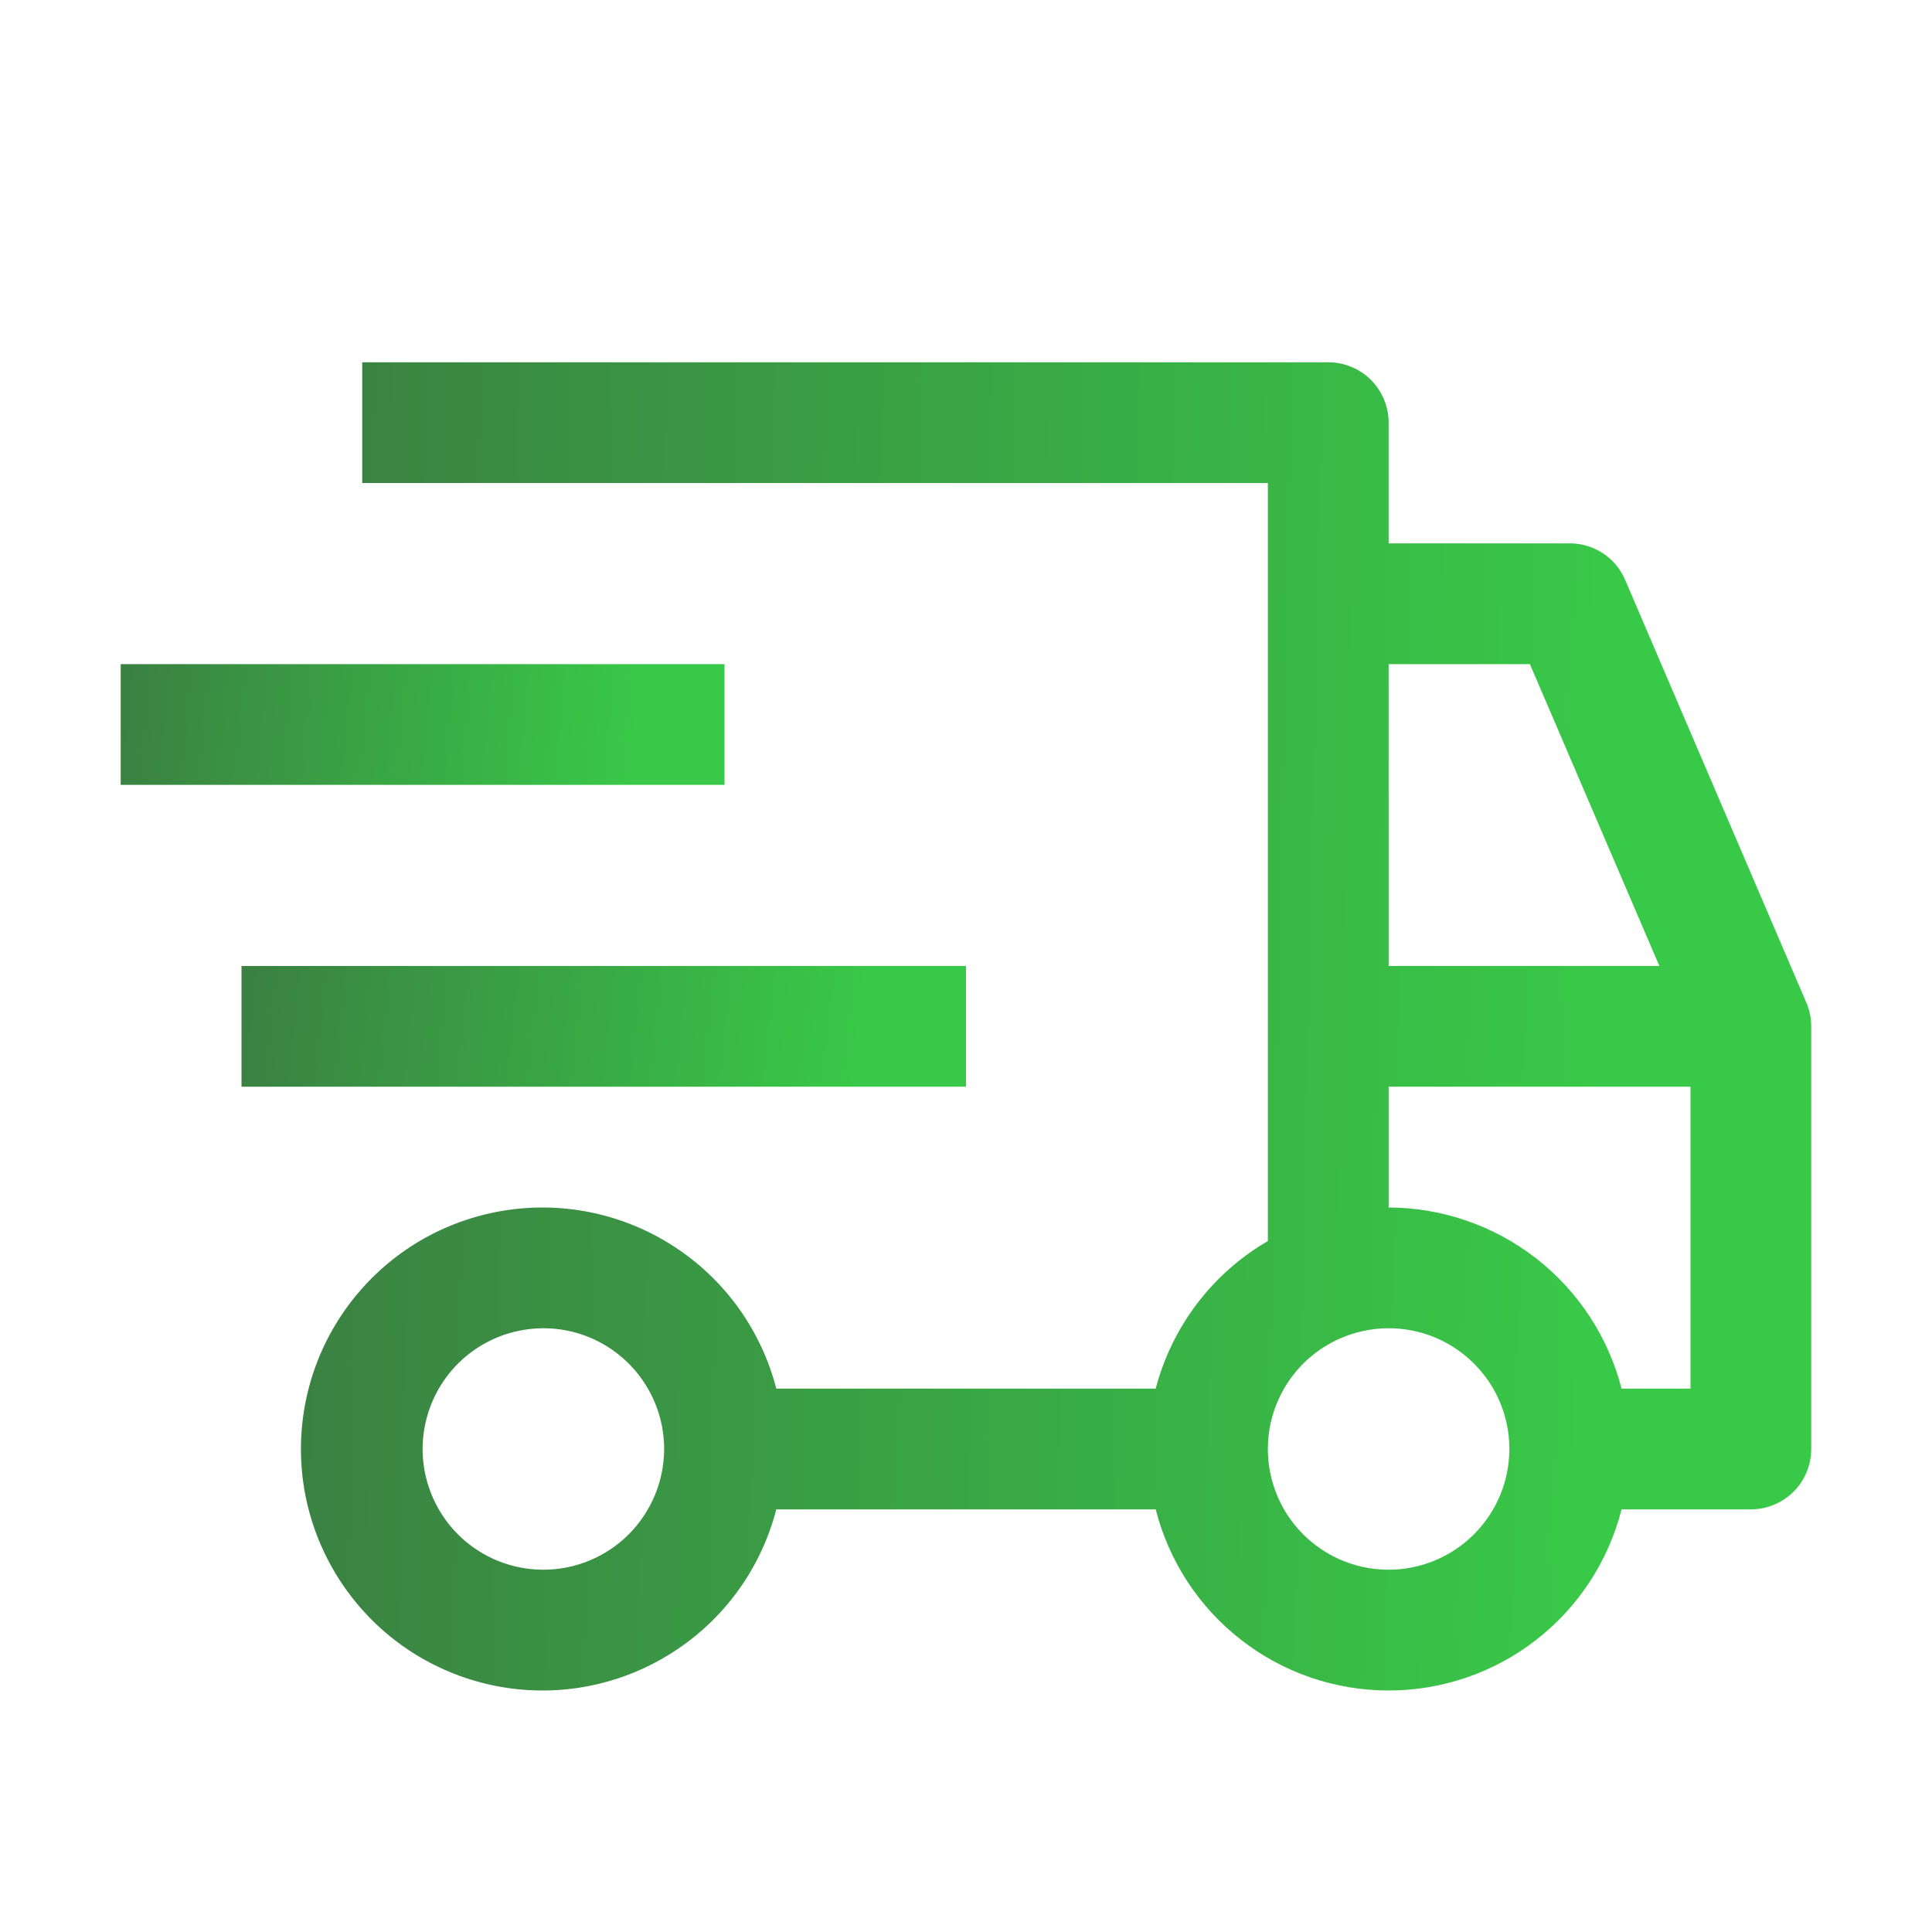 <svg width="25" height="25" viewBox="0 0 25 25" fill="none" xmlns="http://www.w3.org/2000/svg">
<g clip-path="url(#clip0_1_1454)">
<path d="M12.5 12.5H3.125V14.062H12.5V12.5Z" fill="url(#paint0_linear_1_1454)"/>
<path d="M9.375 8.594H1.562V10.156H9.375V8.594Z" fill="url(#paint1_linear_1_1454)"/>
<path d="M23.374 12.974L21.03 7.505C20.97 7.364 20.87 7.244 20.743 7.16C20.615 7.076 20.465 7.031 20.312 7.031H17.969V5.469C17.969 5.262 17.886 5.063 17.74 4.916C17.593 4.77 17.395 4.688 17.187 4.688H4.687V6.25H16.406V16.059C16.05 16.266 15.739 16.541 15.49 16.869C15.241 17.197 15.059 17.57 14.955 17.969H10.045C9.855 17.232 9.403 16.59 8.773 16.164C8.144 15.737 7.38 15.554 6.626 15.65C5.871 15.746 5.177 16.113 4.675 16.684C4.172 17.255 3.894 17.989 3.894 18.75C3.894 19.511 4.172 20.245 4.675 20.816C5.177 21.387 5.871 21.754 6.626 21.85C7.38 21.946 8.144 21.763 8.773 21.336C9.403 20.91 9.855 20.268 10.045 19.531H14.955C15.125 20.201 15.514 20.796 16.06 21.22C16.605 21.645 17.277 21.875 17.969 21.875C18.66 21.875 19.332 21.645 19.878 21.22C20.424 20.796 20.812 20.201 20.983 19.531H22.656C22.863 19.531 23.062 19.449 23.209 19.302C23.355 19.156 23.437 18.957 23.437 18.75V13.281C23.437 13.175 23.416 13.071 23.374 12.974ZM7.031 20.312C6.722 20.312 6.42 20.221 6.163 20.049C5.906 19.878 5.706 19.634 5.588 19.348C5.469 19.062 5.438 18.748 5.499 18.445C5.559 18.142 5.708 17.864 5.926 17.645C6.145 17.427 6.423 17.278 6.726 17.218C7.029 17.157 7.344 17.188 7.629 17.306C7.915 17.425 8.159 17.625 8.33 17.882C8.502 18.139 8.594 18.441 8.594 18.75C8.593 19.164 8.428 19.561 8.136 19.854C7.843 20.147 7.445 20.312 7.031 20.312ZM17.969 8.594H19.797L21.472 12.5H17.969V8.594ZM17.969 20.312C17.66 20.312 17.358 20.221 17.101 20.049C16.844 19.878 16.643 19.634 16.525 19.348C16.407 19.062 16.376 18.748 16.436 18.445C16.497 18.142 16.645 17.864 16.864 17.645C17.082 17.427 17.361 17.278 17.664 17.218C17.967 17.157 18.281 17.188 18.567 17.306C18.852 17.425 19.096 17.625 19.268 17.882C19.44 18.139 19.531 18.441 19.531 18.75C19.531 19.164 19.366 19.561 19.073 19.854C18.78 20.147 18.383 20.312 17.969 20.312ZM21.875 17.969H20.983C20.811 17.3 20.421 16.706 19.876 16.282C19.33 15.858 18.66 15.627 17.969 15.625V14.062H21.875V17.969Z" fill="url(#paint2_linear_1_1454)"/>
</g>
<defs>
<linearGradient id="paint0_linear_1_1454" x1="3.144" y1="12.811" x2="11.184" y2="13.741" gradientUnits="userSpaceOnUse">
<stop stop-color="#3A8142"/>
<stop offset="1" stop-color="#39C948"/>
</linearGradient>
<linearGradient id="paint1_linear_1_1454" x1="1.578" y1="8.904" x2="8.305" y2="9.553" gradientUnits="userSpaceOnUse">
<stop stop-color="#3A8142"/>
<stop offset="1" stop-color="#39C948"/>
</linearGradient>
<linearGradient id="paint2_linear_1_1454" x1="3.934" y1="8.104" x2="20.91" y2="8.477" gradientUnits="userSpaceOnUse">
<stop stop-color="#3A8142"/>
<stop offset="1" stop-color="#39C948"/>
</linearGradient>
<clipPath id="clip0_1_1454">
<rect width="25" height="25" fill="white"/>
</clipPath>
</defs>
</svg>

